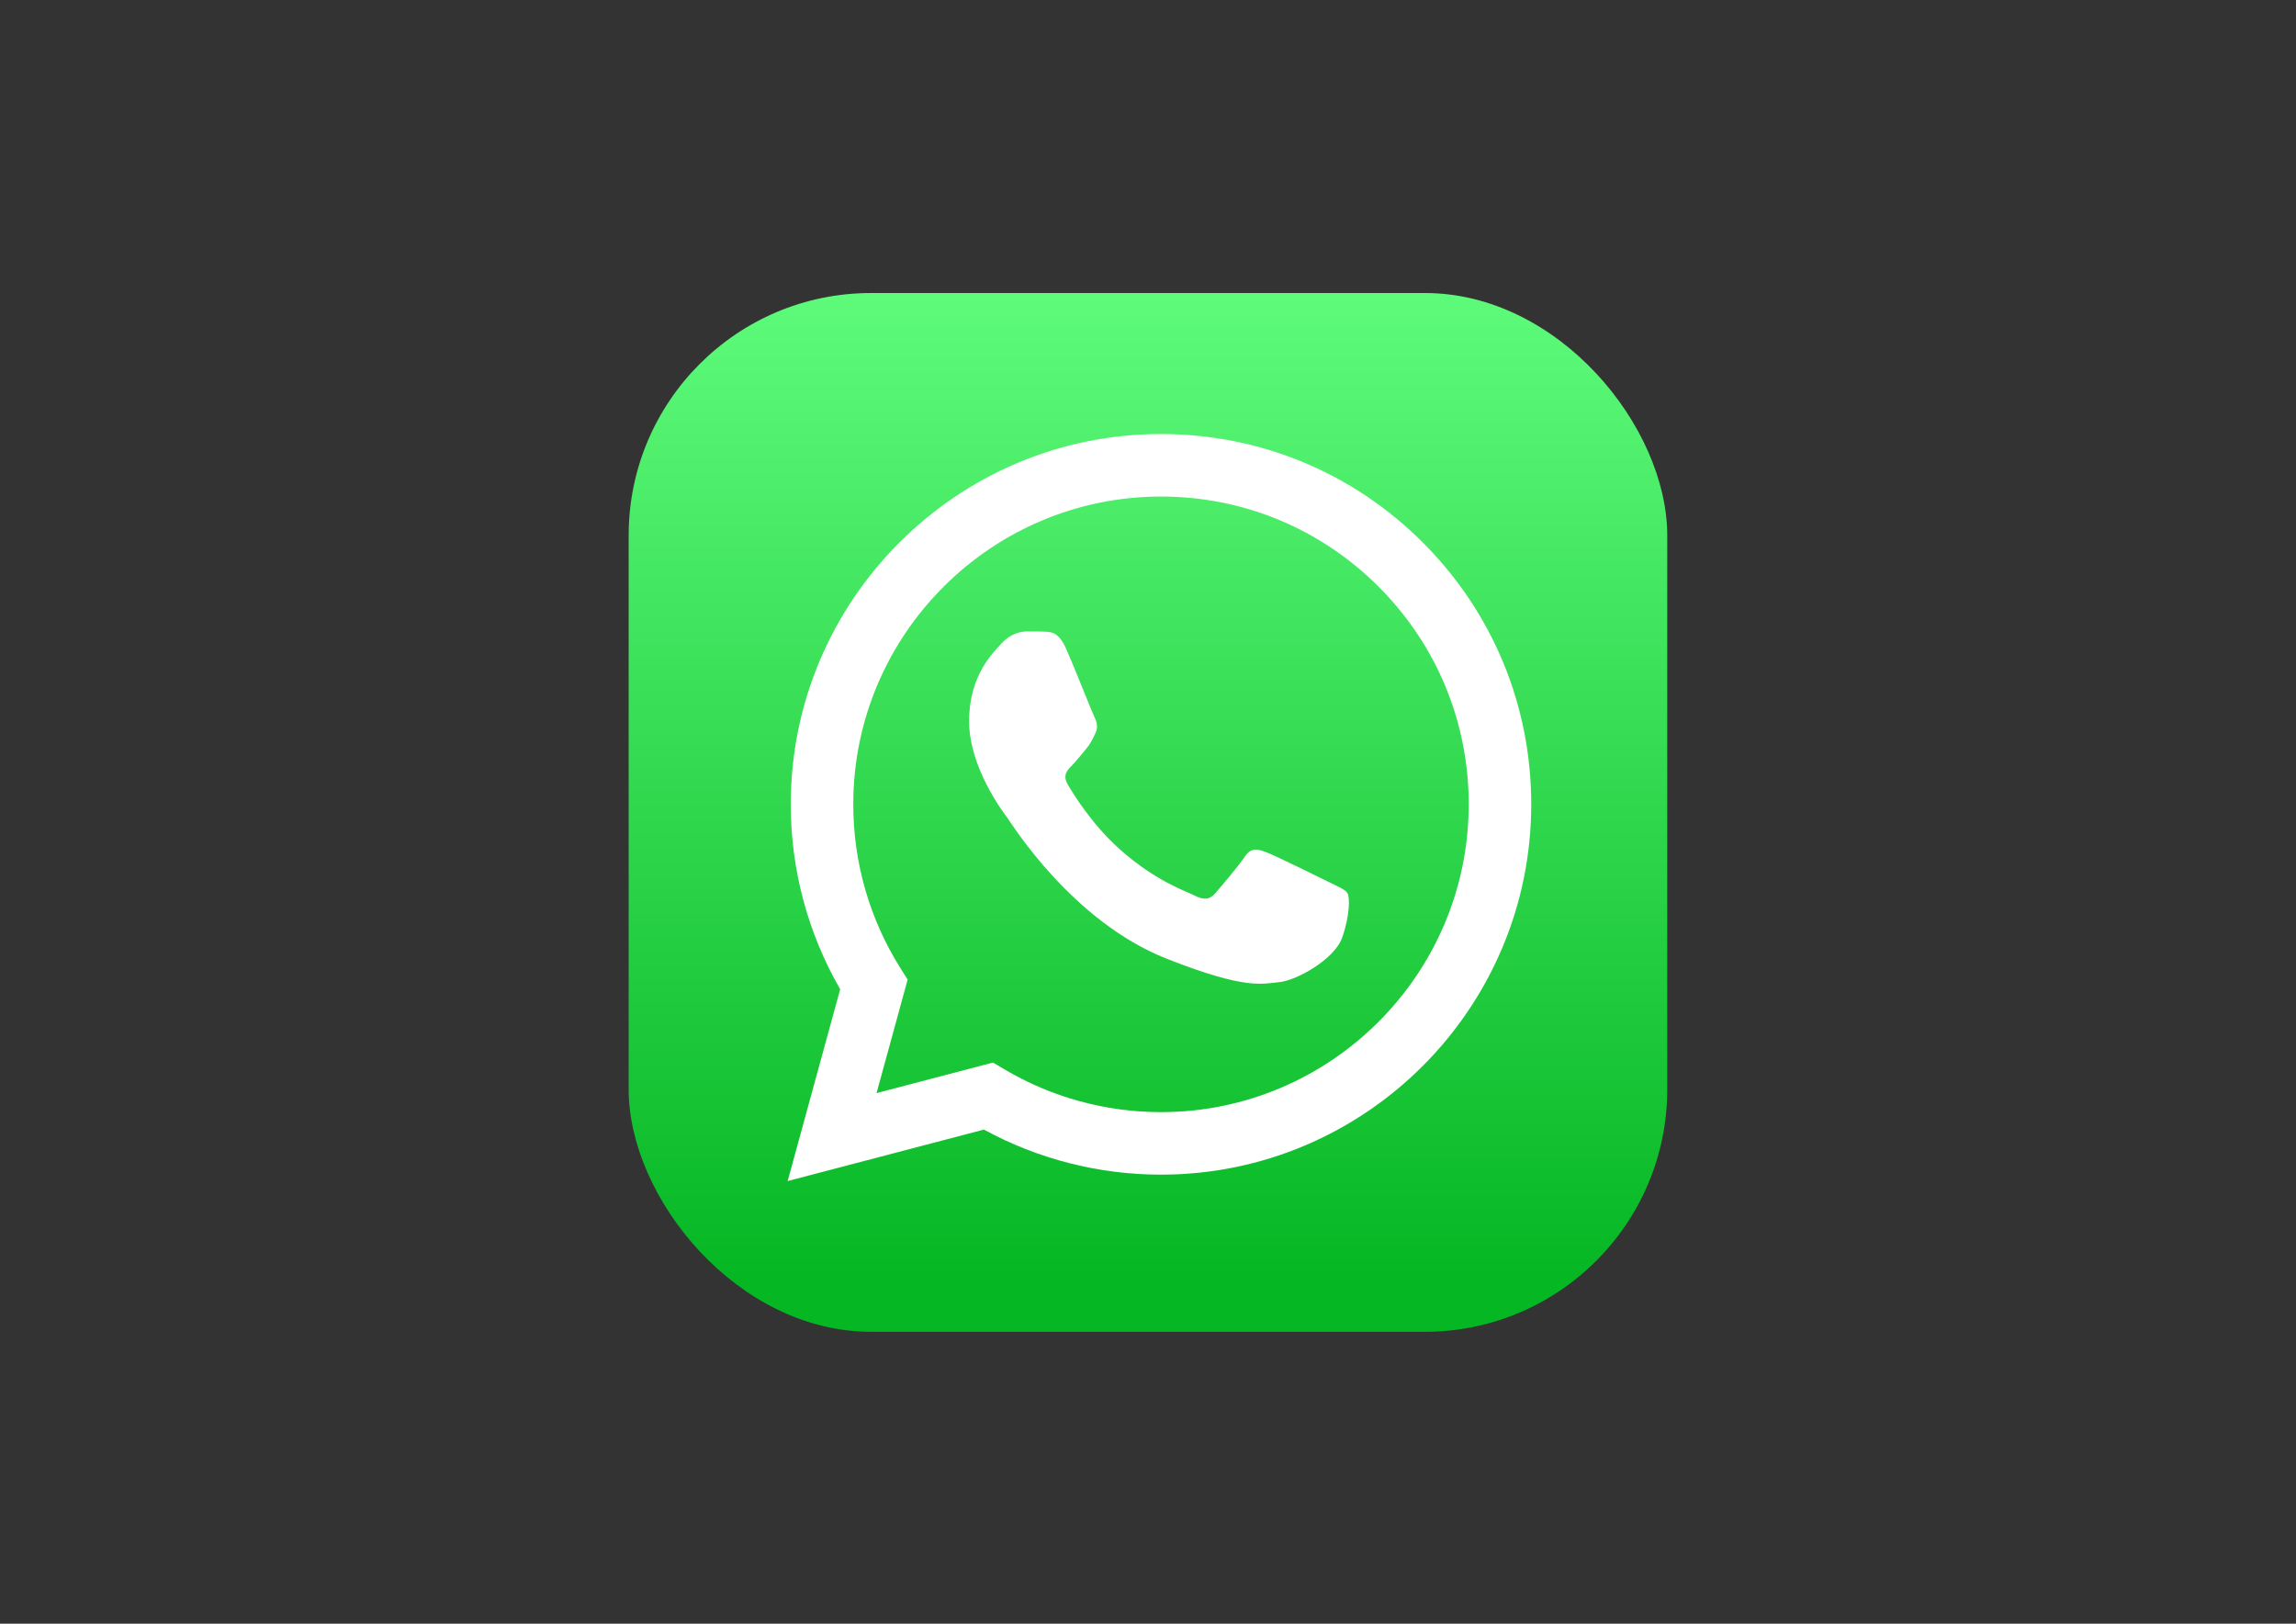 <?xml version="1.0" encoding="UTF-8"?>
<!DOCTYPE svg PUBLIC "-//W3C//DTD SVG 1.1//EN" "http://www.w3.org/Graphics/SVG/1.1/DTD/svg11.dtd">
<!-- Creator: CorelDRAW 2020 -->
<svg xmlns="http://www.w3.org/2000/svg" xml:space="preserve" width="297mm" height="210mm" version="1.1" style="shape-rendering:geometricPrecision; text-rendering:geometricPrecision; image-rendering:optimizeQuality; fill-rule:evenodd; clip-rule:evenodd"
viewBox="0 0 29700 21000"
 xmlns:xlink="http://www.w3.org/1999/xlink"
 xmlns:xodm="http://www.corel.com/coreldraw/odm/2003"
 xmlns:dc="http://purl.org/dc/elements/1.1/"
 xmlns:cc="http://creativecommons.org/ns#"
 xmlns:rdf="http://www.w3.org/1999/02/22-rdf-syntax-ns#"
 xmlns:svg="http://www.w3.org/2000/svg"
 xmlns:sodipodi="http://sodipodi.sourceforge.net/DTD/sodipodi-0.dtd"
 xmlns:inkscape="http://www.inkscape.org/namespaces/inkscape"
 inkscape:version="0.92.3 (2405546, 2018-03-11)"
 sodipodi:docname="whatsapp.html">
 <rect x="0" y="0" width="29700" height="21000" fill="#333333" stroke="none"/>
 <defs>
  <style type="text/css">
   <![CDATA[
    .fil4 {fill:white}
    .fil0 {fill:white;fill-rule:nonzero}
    .fil3 {fill:url(#id0)}
    .fil2 {fill:url(#id1);fill-rule:nonzero}
    .fil1 {fill:url(#id2);fill-rule:nonzero}
   ]]>
  </style>
  <linearGradient id="id0" gradientUnits="userSpaceOnUse" x1="14849.46" y1="3789.77" x2="14849.51" y2="16498.59">
   <stop offset="0" style="stop-opacity:1; stop-color:#5EFB7B"/>
   <stop offset="1" style="stop-opacity:1; stop-color:#06B724"/>
  </linearGradient>
  <linearGradient id="id1" gradientUnits="userSpaceOnUse" x1="108659.64" y1="37139.91" x2="108659.64" y2="37139.91">
   <stop offset="0" style="stop-opacity:1; stop-color:#20B038"/>
   <stop offset="0.012" style="stop-opacity:1; stop-color:#20B038"/>
   <stop offset="0.02" style="stop-opacity:1; stop-color:#21B039"/>
   <stop offset="0.02" style="stop-opacity:1; stop-color:#21B139"/>
   <stop offset="0.031" style="stop-opacity:1; stop-color:#22B139"/>
   <stop offset="0.039" style="stop-opacity:1; stop-color:#22B13A"/>
   <stop offset="0.051" style="stop-opacity:1; stop-color:#23B23A"/>
   <stop offset="0.051" style="stop-opacity:1; stop-color:#23B23B"/>
   <stop offset="0.059" style="stop-opacity:1; stop-color:#24B23B"/>
   <stop offset="0.071" style="stop-opacity:1; stop-color:#24B33B"/>
   <stop offset="0.078" style="stop-opacity:1; stop-color:#25B33C"/>
   <stop offset="0.09" style="stop-opacity:1; stop-color:#25B33C"/>
   <stop offset="0.09" style="stop-opacity:1; stop-color:#26B33C"/>
   <stop offset="0.102" style="stop-opacity:1; stop-color:#26B43D"/>
   <stop offset="0.11" style="stop-opacity:1; stop-color:#27B43D"/>
   <stop offset="0.122" style="stop-opacity:1; stop-color:#27B43E"/>
   <stop offset="0.129" style="stop-opacity:1; stop-color:#28B53E"/>
   <stop offset="0.129" style="stop-opacity:1; stop-color:#28B53E"/>
   <stop offset="0.141" style="stop-opacity:1; stop-color:#29B53F"/>
   <stop offset="0.149" style="stop-opacity:1; stop-color:#29B53F"/>
   <stop offset="0.161" style="stop-opacity:1; stop-color:#2AB640"/>
   <stop offset="0.161" style="stop-opacity:1; stop-color:#2AB640"/>
   <stop offset="0.169" style="stop-opacity:1; stop-color:#2BB640"/>
   <stop offset="0.18" style="stop-opacity:1; stop-color:#2BB741"/>
   <stop offset="0.188" style="stop-opacity:1; stop-color:#2CB741"/>
   <stop offset="0.2" style="stop-opacity:1; stop-color:#2CB742"/>
   <stop offset="0.2" style="stop-opacity:1; stop-color:#2DB842"/>
   <stop offset="0.212" style="stop-opacity:1; stop-color:#2DB842"/>
   <stop offset="0.22" style="stop-opacity:1; stop-color:#2EB843"/>
   <stop offset="0.231" style="stop-opacity:1; stop-color:#2EB843"/>
   <stop offset="0.239" style="stop-opacity:1; stop-color:#2FB944"/>
   <stop offset="0.239" style="stop-opacity:1; stop-color:#2FB944"/>
   <stop offset="0.251" style="stop-opacity:1; stop-color:#30B944"/>
   <stop offset="0.259" style="stop-opacity:1; stop-color:#30BA45"/>
   <stop offset="0.271" style="stop-opacity:1; stop-color:#31BA45"/>
   <stop offset="0.271" style="stop-opacity:1; stop-color:#31BA45"/>
   <stop offset="0.278" style="stop-opacity:1; stop-color:#32BB46"/>
   <stop offset="0.29" style="stop-opacity:1; stop-color:#32BB46"/>
   <stop offset="0.302" style="stop-opacity:1; stop-color:#33BB47"/>
   <stop offset="0.31" style="stop-opacity:1; stop-color:#33BB47"/>
   <stop offset="0.31" style="stop-opacity:1; stop-color:#34BC47"/>
   <stop offset="0.322" style="stop-opacity:1; stop-color:#34BC48"/>
   <stop offset="0.329" style="stop-opacity:1; stop-color:#35BC48"/>
   <stop offset="0.341" style="stop-opacity:1; stop-color:#35BD49"/>
   <stop offset="0.349" style="stop-opacity:1; stop-color:#36BD49"/>
   <stop offset="0.349" style="stop-opacity:1; stop-color:#36BD49"/>
   <stop offset="0.361" style="stop-opacity:1; stop-color:#37BE4A"/>
   <stop offset="0.369" style="stop-opacity:1; stop-color:#37BE4A"/>
   <stop offset="0.38" style="stop-opacity:1; stop-color:#38BE4B"/>
   <stop offset="0.38" style="stop-opacity:1; stop-color:#38BE4B"/>
   <stop offset="0.388" style="stop-opacity:1; stop-color:#39BF4B"/>
   <stop offset="0.4" style="stop-opacity:1; stop-color:#39BF4C"/>
   <stop offset="0.412" style="stop-opacity:1; stop-color:#3ABF4C"/>
   <stop offset="0.42" style="stop-opacity:1; stop-color:#3AC04D"/>
   <stop offset="0.42" style="stop-opacity:1; stop-color:#3BC04D"/>
   <stop offset="0.431" style="stop-opacity:1; stop-color:#3BC04D"/>
   <stop offset="0.439" style="stop-opacity:1; stop-color:#3CC04E"/>
   <stop offset="0.451" style="stop-opacity:1; stop-color:#3CC14E"/>
   <stop offset="0.451" style="stop-opacity:1; stop-color:#3DC14E"/>
   <stop offset="0.459" style="stop-opacity:1; stop-color:#3DC14F"/>
   <stop offset="0.471" style="stop-opacity:1; stop-color:#3EC24F"/>
   <stop offset="0.478" style="stop-opacity:1; stop-color:#3EC250"/>
   <stop offset="0.49" style="stop-opacity:1; stop-color:#3FC250"/>
   <stop offset="0.49" style="stop-opacity:1; stop-color:#3FC350"/>
   <stop offset="0.502" style="stop-opacity:1; stop-color:#40C351"/>
   <stop offset="0.51" style="stop-opacity:1; stop-color:#40C351"/>
   <stop offset="0.51" style="stop-opacity:1; stop-color:#41C352"/>
   <stop offset="0.522" style="stop-opacity:1; stop-color:#41C452"/>
   <stop offset="0.529" style="stop-opacity:1; stop-color:#42C452"/>
   <stop offset="0.541" style="stop-opacity:1; stop-color:#42C453"/>
   <stop offset="0.549" style="stop-opacity:1; stop-color:#43C553"/>
   <stop offset="0.549" style="stop-opacity:1; stop-color:#43C554"/>
   <stop offset="0.561" style="stop-opacity:1; stop-color:#44C554"/>
   <stop offset="0.569" style="stop-opacity:1; stop-color:#44C654"/>
   <stop offset="0.58" style="stop-opacity:1; stop-color:#45C655"/>
   <stop offset="0.58" style="stop-opacity:1; stop-color:#45C655"/>
   <stop offset="0.588" style="stop-opacity:1; stop-color:#46C655"/>
   <stop offset="0.6" style="stop-opacity:1; stop-color:#46C756"/>
   <stop offset="0.612" style="stop-opacity:1; stop-color:#47C756"/>
   <stop offset="0.62" style="stop-opacity:1; stop-color:#47C757"/>
   <stop offset="0.62" style="stop-opacity:1; stop-color:#48C857"/>
   <stop offset="0.631" style="stop-opacity:1; stop-color:#48C857"/>
   <stop offset="0.639" style="stop-opacity:1; stop-color:#49C858"/>
   <stop offset="0.651" style="stop-opacity:1; stop-color:#49C858"/>
   <stop offset="0.651" style="stop-opacity:1; stop-color:#4AC959"/>
   <stop offset="0.659" style="stop-opacity:1; stop-color:#4AC959"/>
   <stop offset="0.671" style="stop-opacity:1; stop-color:#4BC959"/>
   <stop offset="0.678" style="stop-opacity:1; stop-color:#4BCA5A"/>
   <stop offset="0.69" style="stop-opacity:1; stop-color:#4CCA5A"/>
   <stop offset="0.69" style="stop-opacity:1; stop-color:#4CCA5B"/>
   <stop offset="0.702" style="stop-opacity:1; stop-color:#4DCB5B"/>
   <stop offset="0.71" style="stop-opacity:1; stop-color:#4DCB5B"/>
   <stop offset="0.722" style="stop-opacity:1; stop-color:#4ECB5C"/>
   <stop offset="0.729" style="stop-opacity:1; stop-color:#4ECB5C"/>
   <stop offset="0.729" style="stop-opacity:1; stop-color:#4FCC5D"/>
   <stop offset="0.741" style="stop-opacity:1; stop-color:#4FCC5D"/>
   <stop offset="0.749" style="stop-opacity:1; stop-color:#50CC5D"/>
   <stop offset="0.761" style="stop-opacity:1; stop-color:#50CD5E"/>
   <stop offset="0.761" style="stop-opacity:1; stop-color:#51CD5E"/>
   <stop offset="0.769" style="stop-opacity:1; stop-color:#51CD5E"/>
  </linearGradient>
  <linearGradient id="id2" gradientUnits="userSpaceOnUse" xlink:href="#id1" x1="108659.66" y1="37139.91" x2="108659.66" y2="37139.91">
  </linearGradient>
 </defs>
 <g id="Camada_x0020_1">
  <sodipodi:namedview id="base" pagecolor="#00ffff" bordercolor="#666666" borderopacity="1.0" inkscape:pageopacity="0" inkscape:pageshadow="2" inkscape:zoom="0.35" inkscape:cx="438.56363" inkscape:cy="-3.2837044" inkscape:document-units="px" inkscape:current-layer="layer1" showgrid="false" units="px" fit-margin-top="0.5" fit-margin-left="0.5" fit-margin-right="0.5" fit-margin-bottom="0.5" inkscape:window-width="1920" inkscape:window-height="1001" inkscape:window-x="-9" inkscape:window-y="-9" inkscape:window-maximized="1"/>
  <line id="path400" class="fil0" x1="-32439.73" y1="-8185.63" x2="14850" y2= "10500"  inkscape:connector-curvature="0"/>
  <path id="path402" class="fil1" d="M108660 37139.92c0,0 -0.4,0 0,0z" inkscape:connector-curvature="0"/>
  <path id="path402_0" class="fil2" d="M108660 37139.92c0.4,0 0.4,0 0.4,0 0,0 0,0 -0.4,0l0 0z" inkscape:connector-curvature="0"/>
  <g id="_724523584">
   <rect class="fil3" x="8132.09" y="3789.76" width="13434.73" height="13434.73" rx="3134.85" ry="3134.85"/>
   <path id="path418" class="fil4" d="M13785.11 8378.33c-90.6,-201.24 -185.91,-205.32 -272,-208.86 -70.5,-2.99 -151.12,-2.8 -231.67,-2.8 -80.66,0 -211.55,30.27 -322.28,151.21 -110.8,120.96 -423.12,413.34 -423.12,1008.07 0,594.73 433.17,1169.35 493.51,1250.07 60.44,80.63 836.19,1340.02 2064.88,1824.49 1021.01,402.63 1228.78,322.55 1450.48,302.43 221.62,-20.1 715.13,-292.36 815.8,-574.61 100.75,-282.24 100.75,-524.05 70.58,-574.61 -30.27,-50.46 -110.82,-80.64 -231.76,-141.07 -120.88,-60.43 -715.14,-352.9 -825.96,-393.21 -110.8,-40.32 -191.35,-60.45 -271.97,60.52 -80.57,120.95 -312.06,393.12 -382.65,473.76 -70.48,80.74 -140.97,90.8 -261.94,30.36 -120.87,-60.62 -510.18,-188.1 -971.99,-599.9 -359.34,-320.37 -601.88,-716.03 -672.47,-837 -70.48,-120.95 -7.52,-186.35 53.1,-246.61 54.26,-54.2 120.86,-141.17 181.4,-211.76 60.24,-70.57 80.45,-120.96 120.65,-201.5 40.34,-80.74 20.22,-151.31 -10.05,-211.75 -30.15,-60.42 -265.1,-658.21 -372.54,-897.23zm-3596.44 6896.77l679.45 -2480.9c-419.06,-726.02 -639.53,-1549.7 -639.26,-2393.51 1.08,-2639.83 2149.35,-4787.49 4789.27,-4787.49 1281.07,0.67 2483.48,499.19 3387.81,1404.14 904.08,904.97 1401.92,2107.83 1401.46,3387.2 -1.16,2639.66 -2149.8,4787.67 -4789.27,4787.67 -0.19,0 0.19,0 0,0l-2.06 0c-801.46,-0.32 -1589.03,-201.38 -2288.57,-582.86l-2538.83 665.75zm2656.41 -1532.51l145.51 86.22c611.01,362.63 1311.57,554.4 2026.01,554.77l1.53 0c2194.02,0 3979.65,-1785.19 3980.56,-3979.38 0.39,-1063.29 -413.27,-2063.17 -1164.84,-2815.3 -751.59,-752.11 -1750.93,-1166.53 -2814.18,-1166.97 -2195.75,0 -3981.39,1785.02 -3982.17,3979.03 -0.38,751.86 210.04,1484.15 608.48,2117.78l94.74 150.54 -402.21 1468.35 1506.57 -395.04z" inkscape:connector-curvature="0"/>
  </g>
 </g>
</svg>

